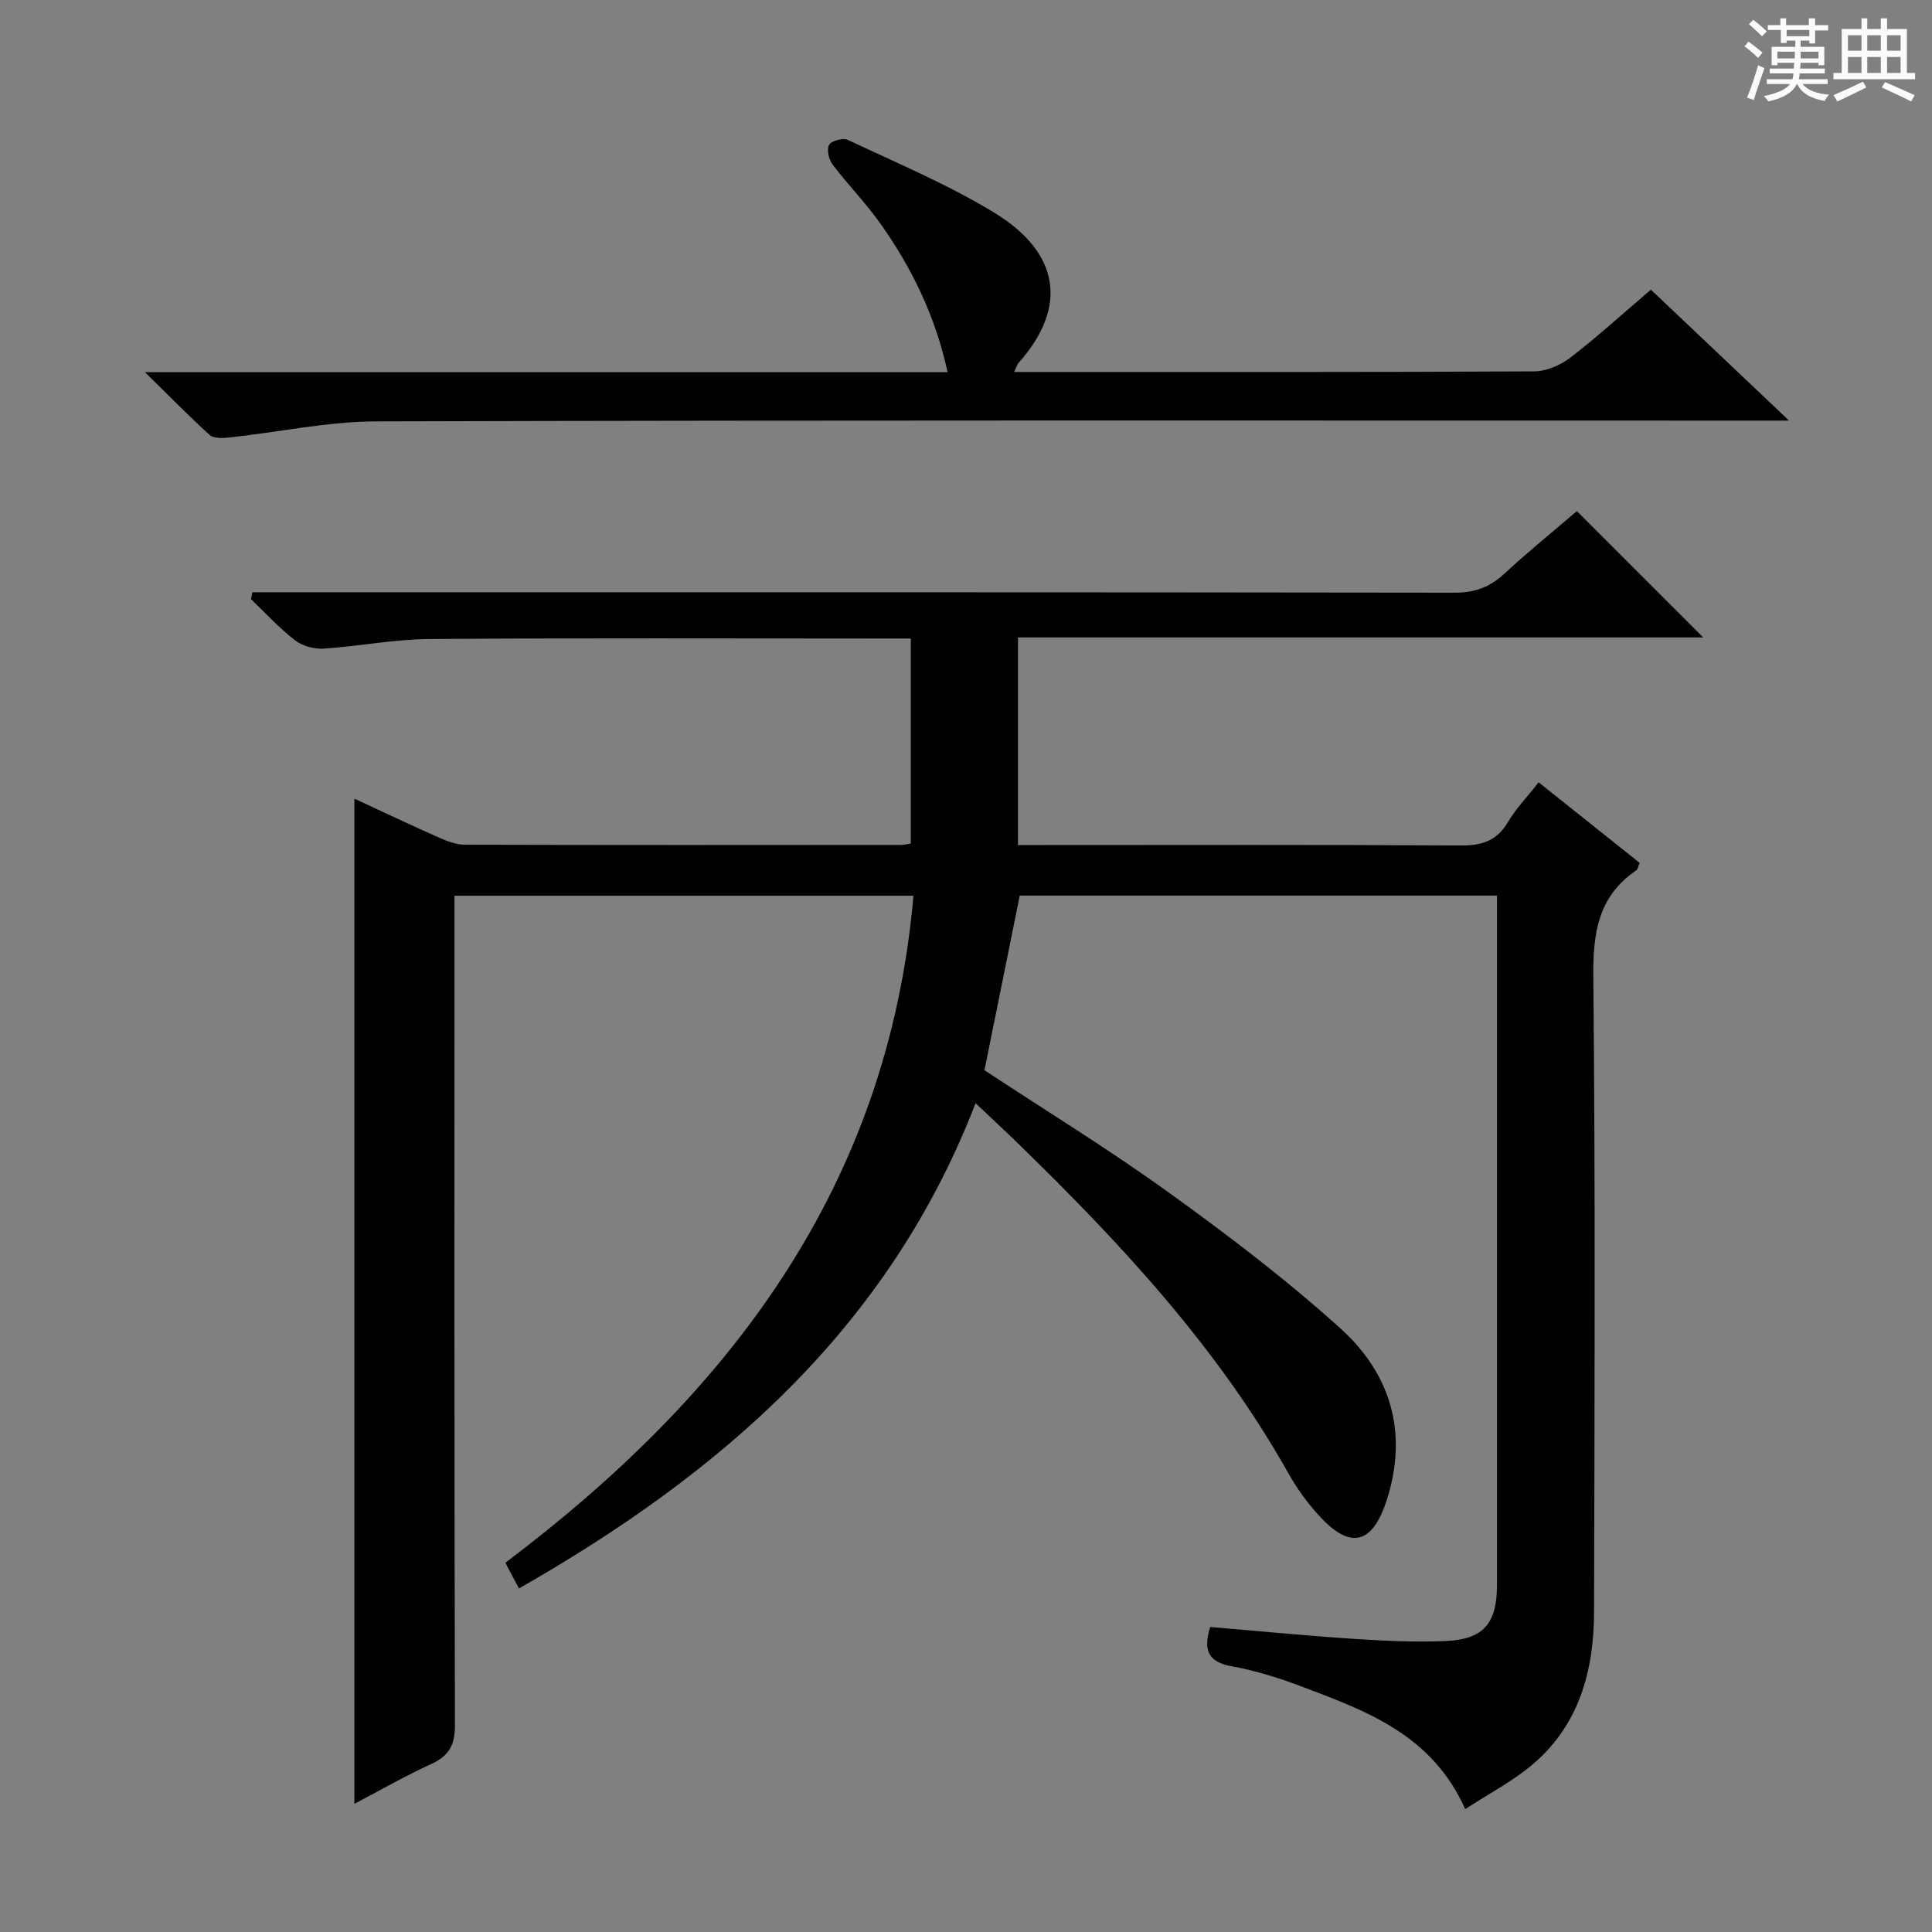 <svg enable-background="new 0 0 400 400" viewBox="0 0 400 400" xmlns="http://www.w3.org/2000/svg"><rect x="0" y="0" width="400" height="400" fill="#808080" stroke="none"/><path d="m361.2 9.6.8-1c.9.7 1.9 1.4 2.9 2.3l-.9 1.1c-1-1-2-1.8-2.8-2.4zm.5 10.6c.9-2.1 1.6-4.3 2.3-6.7.4.2.8.4 1.3.6-.7 2.1-1.5 4.3-2.2 6.6zm.4-15.2.9-.9c1 .8 2 1.6 2.8 2.4l-1 1c-.9-.9-1.8-1.7-2.7-2.5zm12.5-1.2h1.2v1.4h2.7v1.1h-2.7v2.7h-1.2v-.6h-1.8v1.3h4.9v3.8h-1.2v-.5h-3.7c0 .4-.1.9-.1 1.2h5.1v1h-5.2c0 .5-.1.9-.2 1.2h6v1h-5.2c1.1 1.3 2.9 2 5.5 2.2-.4.4-.7.8-.9 1.3-2.9-.5-4.8-1.6-5.7-3.5h-.1c-.8 1.7-2.7 2.9-5.9 3.6-.2-.4-.6-.8-.9-1.1 2.8-.6 4.6-1.4 5.4-2.5h-4.8v-1h5.3c.1-.3.2-.7.2-1.2h-4.9v-1h5c0-.4 0-.8.1-1.2h-3.5v.5h-1.2v-3.8h4.9v-1.3h-1.8v.5h-1.2v-2.7h-2.7v-1h2.6v-1.4h1.2v1.4h4.7v-1.4zm-6.6 8.3h3.6c0-.4 0-.9 0-1.4h-3.6zm1.9-4.6h4.7v-1.3h-4.7zm6.6 3.2h-3.7v1.4h3.7z" fill="#fafbfa"/><path d="m385.3 3.8h1.3v2.2h2.8v-2.2h1.3v2.2h4.1v9.1h1.7v1.3h-16.9v-1.3h1.7v-9.1h4.1v-2.2zm.4 13.1.7 1.2c-1.8.9-3.8 1.9-6 2.9-.2-.4-.5-.8-.8-1.3 2.3-1 4.3-1.9 6.1-2.8zm-3.1-6.4h2.8v-3.2h-2.8zm0 4.6h2.8v-3.3h-2.8zm4-4.6h2.8v-3.2h-2.8zm0 4.6h2.8v-3.3h-2.8zm3.7 1.9c2.1.9 4.1 1.8 6.1 2.7l-.7 1.3c-2.2-1.1-4.2-2-6.1-2.9zm3.2-9.7h-2.8v3.2h2.8zm-2.8 7.8h2.8v-3.3h-2.8z" fill="#fafbfa"/><g fill="#010000"><path d="m250.55 336.85c10.1.85 20.01 1.82 29.94 2.47 6.3.41 12.65.72 18.95.43 7.72-.36 10.49-3.7 10.49-11.48 0-45.99 0-91.98 0-137.97 0-1.49 0-2.98 0-4.88-33.1 0-65.99 0-98.8 0-2.4 11.84-4.82 23.81-7.31 36.16 12.45 8.2 25.63 16.29 38.15 25.31 12.26 8.83 24.35 18.03 35.55 28.14 10.33 9.33 14.06 21.46 9.64 35.38-2.95 9.27-7.48 10.55-13.95 3.51-2.46-2.67-4.67-5.69-6.44-8.85-14.6-26-34.63-47.52-55.79-68.13-2.82-2.75-5.71-5.42-9-8.53-18.01 46.68-52.81 76.66-94.53 100.46-1.01-1.9-1.85-3.48-2.83-5.32 46.3-34.87 79.24-77.76 84.5-138.1-31.7 0-63.06 0-95.03 0v5.78c0 55.32-.05 110.65.1 165.97.01 4.09-1.22 6.32-4.87 8-5.37 2.46-10.52 5.41-15.95 8.26 0-69.58 0-138.55 0-208.11 5.85 2.71 11.52 5.41 17.25 7.95 1.78.79 3.76 1.59 5.65 1.59 30.16.09 60.32.06 90.48.04.48 0 .96-.15 1.82-.3 0-13.88 0-27.77 0-42.43-1.73 0-3.49 0-5.25 0-31.49 0-62.99-.13-94.48.1-7.28.05-14.54 1.52-21.83 1.99-1.96.13-4.39-.53-5.93-1.72-3.27-2.53-6.1-5.65-9.11-8.52.09-.48.18-.96.27-1.43h5.94c80.99 0 161.97-.03 242.96.09 4.16.01 7.27-1.12 10.27-3.89 4.99-4.61 10.28-8.9 15.06-13 8.84 8.84 17.4 17.39 26.16 26.15-46.96 0-94.24 0-141.87 0v42.99h5.54c28.66 0 57.32-.09 85.98.09 4.39.03 7.56-.86 9.9-4.81 1.68-2.84 4.03-5.28 6.38-8.27 6.98 5.57 13.93 11.12 20.92 16.69-.32.71-.39 1.32-.72 1.54-7.91 5.39-8.97 13-8.88 22.07.43 43.82.26 87.65.15 131.47-.03 12.03-3.01 23.23-12.54 31.42-4.18 3.59-9.21 6.18-14.13 9.4-6.86-15.34-20.28-20.24-33.51-25.25-4.79-1.82-9.76-3.41-14.79-4.31-4.89-.89-6-3.26-4.51-8.15z"/><path d="m30.01 77.06h166.18c-2.56-11.75-7.51-21.8-14.11-31.04-2.99-4.18-6.64-7.9-9.74-12.01-.77-1.02-1.23-3.14-.67-4.04.53-.86 2.9-1.47 3.89-1 10.19 4.82 20.67 9.2 30.26 15.04 13.37 8.13 15.54 19.36 5.07 31.11-.29.33-.41.81-.93 1.89h4.64c34.33 0 68.66.06 102.99-.12 2.52-.01 5.43-1.24 7.47-2.8 5.66-4.35 10.95-9.18 16.74-14.12 9.24 8.76 18.37 17.41 28.6 27.11-3.17 0-5.05 0-6.94 0-95.16 0-190.31-.11-285.47.16-10.2.03-20.38 2.25-30.59 3.35-1.34.14-3.19.19-4.04-.57-4.25-3.86-8.26-7.98-13.35-12.96z"/></g></svg>